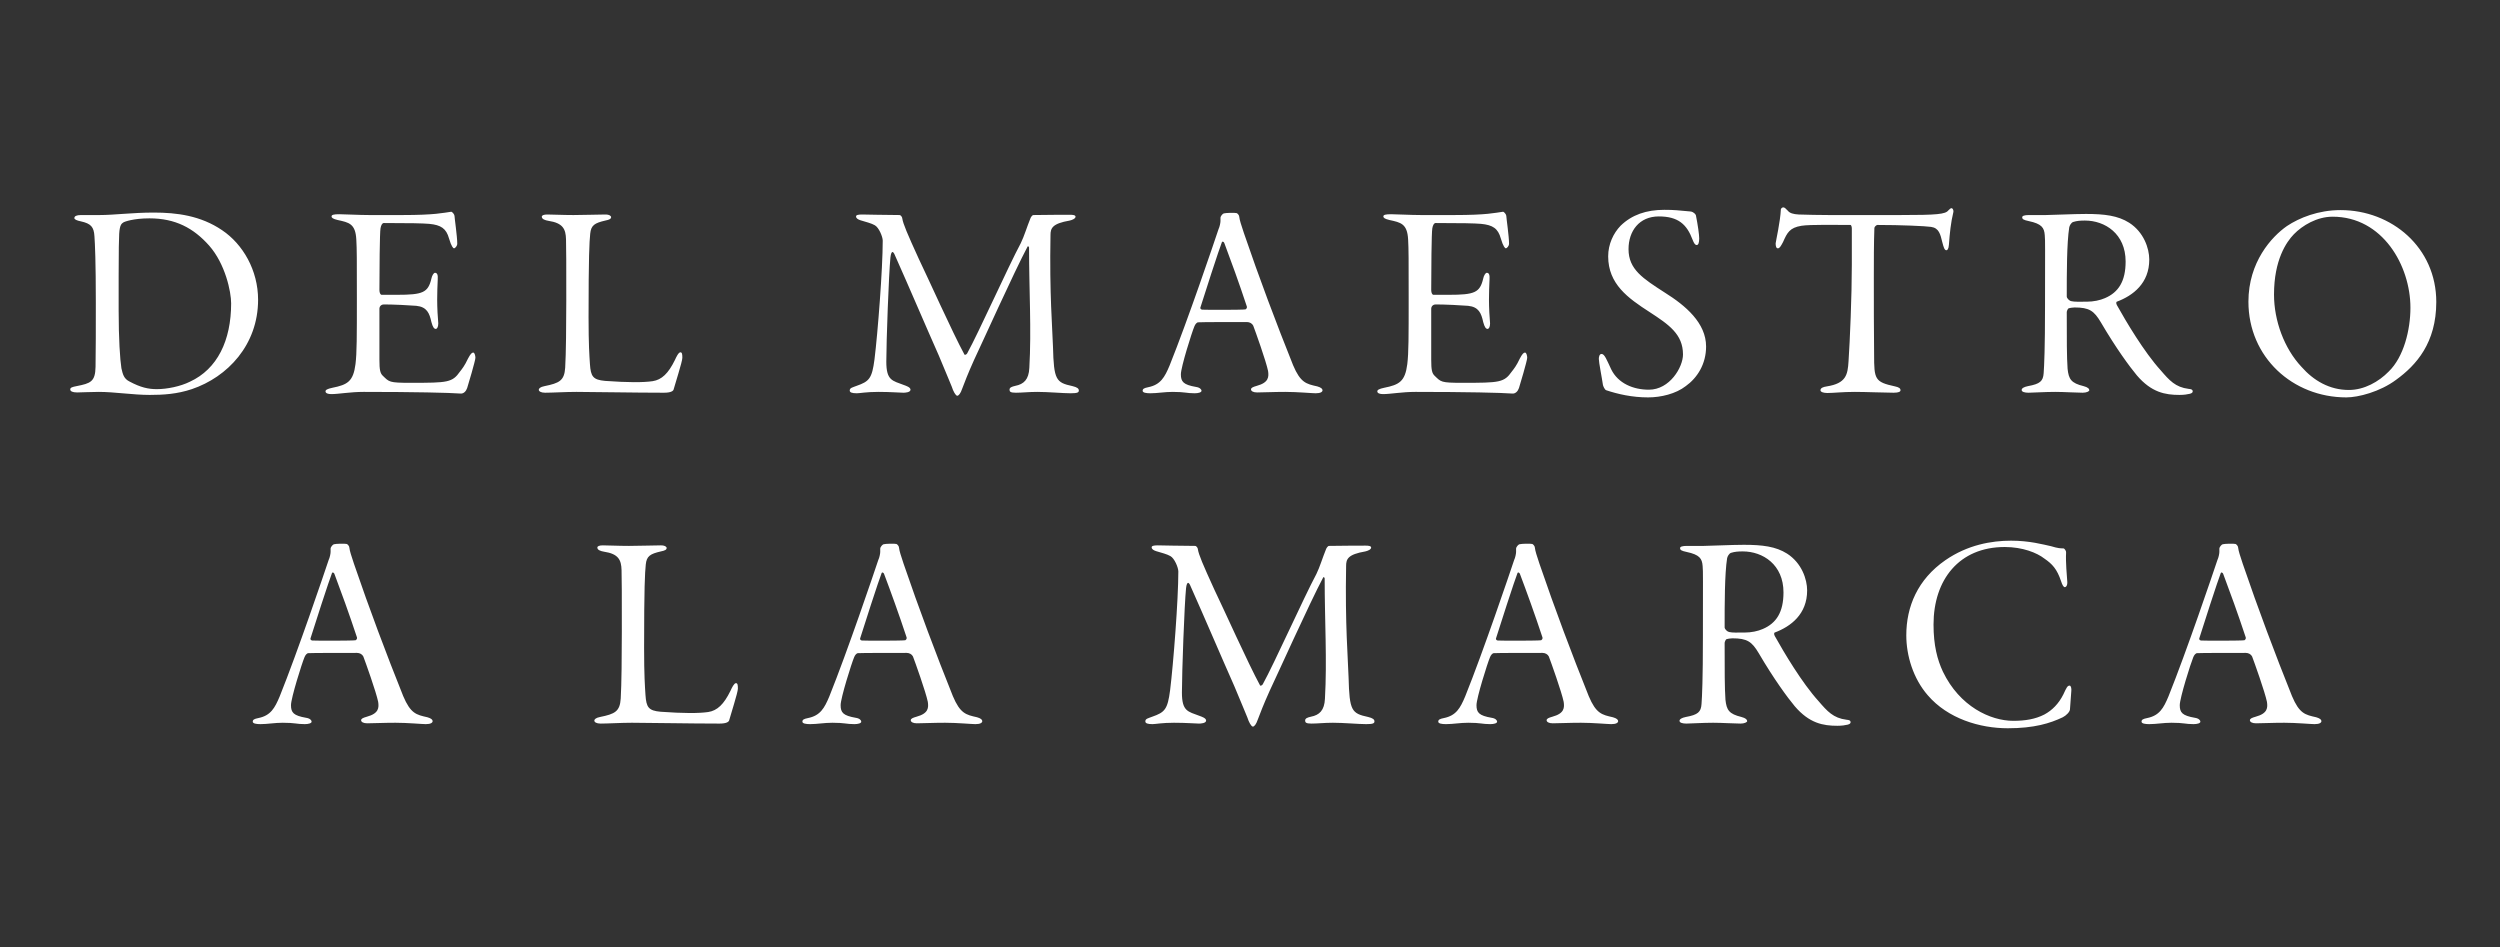 <svg width="314" height="119" viewBox="0 0 314 119" fill="none" xmlns="http://www.w3.org/2000/svg">
<rect x="0" y="0" width="314" height="119" fill="#333333" stroke="none"/>
<path d="M19.324 26.699C22.191 26.699 25.196 27.079 27.891 28.91C30.516 30.672 32.416 33.954 32.416 37.65C32.416 43.315 28.582 47.357 24.091 48.877C22.226 49.499 20.498 49.602 18.806 49.602C16.698 49.602 14.384 49.222 12.415 49.222C11.275 49.222 10.308 49.291 9.686 49.291C9.133 49.291 8.822 49.153 8.822 48.911C8.822 48.67 9.099 48.6 9.617 48.497C11.379 48.151 11.966 47.944 12 46.079C12.035 43.868 12.035 41.519 12.035 37.995C12.035 32.917 11.931 30.603 11.862 29.67C11.793 28.496 11.413 28.081 10.169 27.805C9.651 27.701 9.34 27.563 9.34 27.39C9.34 27.148 9.617 27.01 10.169 27.01H12.518C14.349 27.01 16.629 26.699 19.324 26.699ZM18.771 27.425C16.767 27.425 15.627 27.839 15.489 27.943C15.282 28.081 15.04 28.219 14.971 29.359C14.937 30.223 14.902 31.19 14.902 34.61V38.997C14.902 42.555 15.075 45.146 15.248 46.251C15.42 47.011 15.558 47.564 16.249 47.91C17.666 48.67 18.633 48.877 19.704 48.877C20.982 48.877 22.675 48.531 23.849 47.944C27.304 46.355 29.031 42.763 29.031 38.099C29.031 36.648 28.305 33.159 26.267 30.845C24.298 28.634 22.018 27.425 18.771 27.425ZM41.644 27.183C41.644 26.976 41.921 26.907 42.612 26.907C43.268 26.907 45.064 27.01 46.377 27.01C46.792 27.01 50.142 27.01 50.522 27.01C54.668 27.01 55.635 26.734 56.671 26.596C56.809 26.596 57.086 26.941 57.086 27.114C57.086 27.356 57.431 29.705 57.431 30.603C57.431 30.914 57.155 31.19 57.017 31.19C56.948 31.19 56.706 31.017 56.395 29.946C56.05 28.703 55.393 28.254 53.908 28.116C53.113 28.047 51.49 28.012 48.208 28.012C48.001 28.012 47.862 28.288 47.793 28.668C47.69 29.186 47.655 34.161 47.655 36.441C47.655 36.786 47.793 37.028 47.931 37.028H49.866C53.113 37.028 53.77 36.752 54.184 34.99C54.253 34.645 54.46 34.264 54.633 34.264C54.944 34.264 55.013 34.575 54.979 35.094C54.944 35.854 54.91 36.786 54.91 37.65C54.91 38.617 54.979 39.895 55.048 40.621C55.048 41.104 54.875 41.312 54.737 41.312C54.53 41.312 54.357 41.104 54.184 40.448C53.942 39.343 53.631 38.548 52.284 38.41C51.524 38.341 49.348 38.237 48.242 38.237C47.759 38.237 47.655 38.617 47.655 38.755V45.181C47.655 46.493 47.759 46.873 48.07 47.184C48.899 47.979 48.83 48.082 51.593 48.082C56.257 48.082 56.809 48.048 57.777 46.666C58.019 46.355 58.364 45.941 58.779 45.042C59.09 44.455 59.262 44.282 59.435 44.282C59.642 44.282 59.711 44.766 59.711 44.939C59.711 45.284 58.779 48.428 58.675 48.739C58.537 49.153 58.226 49.464 57.846 49.43C56.499 49.326 52.077 49.222 45.686 49.222C43.959 49.222 42.543 49.499 41.61 49.499C41.195 49.499 40.885 49.395 40.885 49.153C40.885 48.98 41.092 48.842 41.748 48.704C43.648 48.324 44.373 47.91 44.65 45.733C44.823 44.317 44.823 42.313 44.823 37.408C44.823 32.537 44.823 31.294 44.753 30.085C44.65 28.081 43.821 27.943 42.404 27.632C41.817 27.494 41.644 27.356 41.644 27.183ZM68.05 27.217C68.05 27.045 68.292 26.941 68.741 26.941C69.467 26.941 70.641 27.01 72.023 27.01C73.508 27.01 74.925 26.941 76.03 26.941C76.618 26.941 76.756 27.183 76.756 27.252C76.756 27.494 76.548 27.597 76.03 27.701C74.683 28.012 74.234 28.288 74.13 29.359C74.027 30.395 73.923 32.123 73.923 39.826C73.923 43.315 74.027 44.662 74.096 45.733C74.199 47.288 74.476 47.702 75.996 47.841C78.863 48.048 80.797 48.048 81.972 47.875C83.112 47.702 83.941 46.908 84.77 45.215C84.943 44.835 85.219 44.248 85.461 44.248C85.668 44.248 85.703 44.49 85.703 44.939C85.703 45.422 84.77 48.29 84.597 48.946C84.528 49.119 84.252 49.326 83.388 49.326C79.692 49.326 74.441 49.222 72.403 49.222C71.021 49.222 69.363 49.326 68.465 49.326C67.947 49.326 67.67 49.153 67.67 48.946C67.67 48.808 67.843 48.6 68.396 48.497C70.261 48.117 70.883 47.806 70.987 46.182C71.091 44.455 71.125 40.794 71.125 37.788C71.125 32.952 71.125 31.328 71.091 30.05C71.056 28.772 70.71 28.012 68.88 27.736C68.465 27.666 68.05 27.528 68.05 27.217ZM107.521 27.183C107.521 27.01 107.762 26.941 108.281 26.941C108.833 26.941 111.148 27.01 112.979 27.01C113.151 27.01 113.324 27.287 113.324 27.425C113.428 28.116 113.946 29.325 115.397 32.503C116.502 34.783 119.646 41.795 121.131 44.524C121.166 44.628 121.408 44.524 121.477 44.386C122.927 41.761 126.589 33.574 128.213 30.534C128.627 29.705 129.007 28.427 129.422 27.425C129.456 27.321 129.629 27.01 129.802 27.01C131.633 26.976 134.05 26.976 134.396 26.976C134.742 26.976 135.087 27.01 135.087 27.217C135.087 27.459 134.672 27.632 134.362 27.701C132.151 28.081 131.943 28.668 131.943 29.532C131.805 36.924 132.185 41.277 132.255 43.557C132.359 47.737 132.635 48.048 134.707 48.497C135.294 48.635 135.502 48.808 135.502 49.05C135.502 49.291 135.329 49.395 134.466 49.395C133.498 49.395 131.667 49.222 130.286 49.222C129.215 49.222 128.351 49.326 127.591 49.326C126.9 49.326 126.796 49.188 126.796 48.946C126.796 48.67 127.073 48.566 127.522 48.462C128.593 48.255 129.215 47.668 129.284 46.217C129.56 41.415 129.249 36.372 129.249 31.086C129.249 30.948 129.076 30.914 129.076 30.948C127.349 34.195 123.169 43.488 122.34 45.215C121.546 46.977 121.131 48.082 120.855 48.808C120.648 49.43 120.406 49.706 120.233 49.706C120.026 49.706 119.715 49.119 119.542 48.566C119.369 48.082 118.92 47.115 117.918 44.662C116.26 40.932 114.326 36.372 112.322 31.881C112.011 31.294 111.873 31.985 111.839 32.33C111.631 34.368 111.321 42.935 111.321 45.422C111.321 47.806 112.08 47.806 113.531 48.359C113.808 48.462 114.36 48.635 114.36 48.946C114.36 49.291 113.67 49.326 113.462 49.326C113.082 49.326 111.873 49.222 110.319 49.222C108.799 49.222 108.004 49.395 107.624 49.395C107.002 49.395 106.726 49.291 106.726 49.05C106.726 48.704 107.071 48.67 107.59 48.462C109.179 47.91 109.524 47.53 109.835 45.146C110.25 41.795 110.871 33.746 110.871 30.223C110.871 29.739 110.388 28.565 109.87 28.288C109.455 28.047 108.764 27.874 108.073 27.666C107.762 27.563 107.521 27.425 107.521 27.183ZM155.332 26.768C155.434 26.803 155.642 27.045 155.642 27.183C155.71 27.736 155.884 28.185 156.229 29.256C158.163 34.921 160.306 40.621 162.413 45.871C163.346 48.082 164.07 48.221 165.453 48.531C165.937 48.67 166.109 48.842 166.109 49.015C166.109 49.222 165.867 49.395 165.245 49.395C164.796 49.395 162.966 49.222 161.445 49.222C159.926 49.222 158.682 49.291 157.887 49.291C157.403 49.291 157.127 49.119 157.127 48.911C157.127 48.704 157.369 48.6 157.853 48.462C159.372 48.048 159.372 47.322 159.27 46.597C159.028 45.388 157.645 41.519 157.403 40.897C157.265 40.621 156.955 40.448 156.609 40.448C155.124 40.448 150.875 40.448 150.495 40.483C150.322 40.483 150.115 40.724 150.011 41.001C149.701 41.726 148.318 46.113 148.318 47.011C148.318 47.944 148.629 48.324 150.219 48.6C150.702 48.67 150.91 48.911 150.91 49.084C150.91 49.291 150.495 49.395 150.045 49.395C149.009 49.395 148.871 49.222 147.282 49.222C146.246 49.222 145.383 49.395 144.484 49.395C143.966 49.395 143.516 49.326 143.516 49.084C143.516 48.842 143.69 48.739 144.208 48.635C145.763 48.324 146.28 47.391 146.902 45.906C149.183 40.241 152.498 30.43 153.051 28.772C153.189 28.496 153.293 27.977 153.293 27.77C153.293 27.597 153.293 27.597 153.293 27.356C153.293 27.148 153.569 26.837 153.707 26.803C153.983 26.734 155.054 26.699 155.332 26.768ZM156.436 38.859C156.54 38.79 156.644 38.686 156.609 38.514C155.642 35.577 154.571 32.641 153.777 30.534C153.741 30.395 153.535 30.257 153.465 30.43C153.224 30.983 151.048 37.684 150.771 38.617C150.737 38.686 150.771 38.859 150.978 38.894C151.566 38.928 156.056 38.928 156.436 38.859ZM173.75 27.183C173.75 26.976 174.027 26.907 174.717 26.907C175.374 26.907 177.17 27.01 178.483 27.01C178.897 27.01 182.249 27.01 182.629 27.01C186.773 27.01 187.741 26.734 188.778 26.596C188.916 26.596 189.192 26.941 189.192 27.114C189.192 27.356 189.537 29.705 189.537 30.603C189.537 30.914 189.26 31.19 189.122 31.19C189.054 31.19 188.812 31.017 188.5 29.946C188.156 28.703 187.499 28.254 186.013 28.116C185.219 28.047 183.595 28.012 180.314 28.012C180.106 28.012 179.968 28.288 179.899 28.668C179.796 29.186 179.761 34.161 179.761 36.441C179.761 36.786 179.899 37.028 180.037 37.028H181.972C185.219 37.028 185.875 36.752 186.29 34.99C186.359 34.645 186.567 34.264 186.739 34.264C187.049 34.264 187.119 34.575 187.085 35.094C187.049 35.854 187.015 36.786 187.015 37.65C187.015 38.617 187.085 39.895 187.153 40.621C187.153 41.104 186.981 41.312 186.843 41.312C186.635 41.312 186.463 41.104 186.29 40.448C186.048 39.343 185.737 38.548 184.39 38.41C183.63 38.341 181.454 38.237 180.348 38.237C179.865 38.237 179.761 38.617 179.761 38.755V45.181C179.761 46.493 179.865 46.873 180.176 47.184C181.004 47.979 180.936 48.082 183.699 48.082C188.362 48.082 188.916 48.048 189.883 46.666C190.125 46.355 190.47 45.941 190.885 45.042C191.195 44.455 191.367 44.282 191.541 44.282C191.748 44.282 191.817 44.766 191.817 44.939C191.817 45.284 190.885 48.428 190.781 48.739C190.643 49.153 190.331 49.464 189.952 49.43C188.604 49.326 184.183 49.222 177.792 49.222C176.065 49.222 174.649 49.499 173.716 49.499C173.301 49.499 172.99 49.395 172.99 49.153C172.99 48.98 173.198 48.842 173.854 48.704C175.754 48.324 176.48 47.91 176.756 45.733C176.928 44.317 176.928 42.313 176.928 37.408C176.928 32.537 176.928 31.294 176.86 30.085C176.756 28.081 175.926 27.943 174.511 27.632C173.923 27.494 173.75 27.356 173.75 27.183ZM209.035 26.354C210.347 26.354 210.727 26.423 212.316 26.561C212.697 26.596 212.973 26.907 213.007 27.045C213.249 28.254 213.421 29.497 213.421 29.946C213.421 30.465 213.317 30.776 213.111 30.776C212.869 30.776 212.731 30.465 212.593 30.119C211.867 28.185 210.796 27.183 208.343 27.183C205.891 27.183 204.543 29.014 204.543 31.294C204.543 33.85 206.374 34.99 209.103 36.752C211.694 38.375 214.285 40.552 214.285 43.523C214.285 45.733 213.179 47.461 211.729 48.497C210.486 49.464 208.619 49.913 206.996 49.913C204.993 49.913 203.196 49.499 201.745 49.015C201.538 48.946 201.365 48.497 201.331 48.359C201.193 47.391 200.813 45.526 200.813 45.077C200.813 44.835 200.881 44.455 201.158 44.455C201.538 44.455 201.814 45.215 202.368 46.39C203.23 48.151 205.131 48.946 207.1 48.946C209.725 48.946 211.384 46.113 211.384 44.524C211.384 41.968 209.587 40.759 207.204 39.204C204.475 37.443 201.987 35.681 201.987 32.192C201.987 30.672 202.644 29.29 203.542 28.357C204.957 26.976 206.788 26.354 209.035 26.354ZM229.722 27.01H238.636C243.333 27.01 244.335 26.907 244.715 26.423C244.887 26.25 244.991 26.146 245.129 26.146C245.233 26.146 245.406 26.388 245.337 26.665C245.025 27.943 244.887 29.29 244.783 30.741C244.749 31.294 244.577 31.432 244.473 31.432C244.231 31.432 244.127 31.086 243.955 30.43C243.713 29.428 243.541 28.634 242.538 28.496C241.814 28.392 238.738 28.254 235.803 28.254C235.665 28.254 235.423 28.496 235.423 28.634C235.353 30.395 235.353 32.986 235.353 34.852C235.353 38.272 235.353 41.346 235.388 44.524C235.388 47.633 235.457 47.979 238.014 48.531C238.496 48.635 238.704 48.773 238.704 49.015C238.704 49.188 238.496 49.326 237.84 49.326C236.873 49.326 234.282 49.222 232.969 49.222C231.381 49.222 230.31 49.361 229.516 49.361C228.997 49.361 228.651 49.222 228.651 49.015C228.651 48.739 228.963 48.6 229.446 48.531C231.865 48.151 232.071 47.081 232.175 45.388C232.349 42.831 232.589 37.166 232.589 33.263C232.589 31.57 232.589 31.328 232.589 28.703C232.589 28.496 232.521 28.254 232.417 28.254C231.001 28.254 227.27 28.185 226.268 28.357C224.783 28.599 224.471 29.221 223.953 30.395C223.643 30.983 223.505 31.19 223.297 31.19C223.09 31.19 223.021 30.914 223.021 30.568C223.056 30.223 223.608 27.839 223.677 26.285C223.677 26.181 223.885 26.043 223.953 26.043C224.161 26.043 224.265 26.181 224.541 26.457C224.783 26.768 225.232 26.907 225.922 26.941C227.097 26.976 228.409 27.01 229.722 27.01ZM269.948 32.606C269.948 35.577 267.91 37.132 265.872 37.892C265.837 37.892 265.734 38.03 265.872 38.306C267.012 40.344 269.292 44.213 271.399 46.528C272.469 47.771 273.23 48.635 274.888 48.842C275.268 48.877 275.406 48.946 275.406 49.153C275.406 49.291 275.302 49.395 275.026 49.464C274.75 49.533 274.3 49.602 273.748 49.602C271.952 49.602 270.224 49.291 268.393 47.15C267.496 46.079 265.768 43.73 263.868 40.483C263.004 39.032 262.418 38.617 260.553 38.617C260.311 38.617 259.93 38.686 259.827 38.721C259.723 38.755 259.585 39.066 259.585 39.204C259.585 42.624 259.585 44.87 259.689 46.321C259.827 47.633 260.137 48.117 261.692 48.497C262.244 48.635 262.418 48.842 262.418 49.015C262.418 49.153 262.072 49.326 261.588 49.326C260.829 49.326 259.239 49.222 258.134 49.222C256.855 49.222 255.232 49.326 254.782 49.326C254.3 49.326 253.92 49.222 253.92 48.98C253.92 48.773 254.196 48.6 254.714 48.497C256.234 48.221 256.613 47.875 256.683 46.873C256.753 45.941 256.855 43.695 256.855 38.479C256.855 31.052 256.891 30.257 256.821 29.532C256.753 28.599 256.441 28.116 254.818 27.77C254.162 27.632 253.988 27.528 253.988 27.287C253.988 27.114 254.266 27.01 254.818 27.01C255.854 27.01 256.199 27.01 256.959 27.01C257.719 27.01 260.413 26.872 262.003 26.872C264.317 26.872 266.01 27.079 267.426 27.977C269.257 29.152 269.948 31.19 269.948 32.606ZM266.978 32.848C266.978 29.359 264.387 27.701 261.865 27.701C261.277 27.701 260.863 27.736 260.413 27.874C260.137 27.943 259.93 28.357 259.895 28.565C259.585 30.534 259.585 34.334 259.585 37.235C259.585 37.443 259.861 37.754 260.137 37.823C260.587 37.926 261.105 37.892 262.106 37.892C262.936 37.892 263.765 37.719 264.387 37.443C266.079 36.717 266.978 35.335 266.978 32.848ZM293.975 26.388C300.401 26.388 305.997 31.086 305.997 37.926C305.997 43.073 303.475 45.871 300.953 47.702C298.914 49.222 296.186 49.913 294.7 49.913C287.965 49.913 282.402 44.87 282.402 37.892C282.402 32.917 285.305 29.739 287.239 28.392C288.793 27.356 291.177 26.388 293.975 26.388ZM292.973 27.217C291.004 27.217 289.173 28.323 288.103 29.428C287.17 30.395 285.616 32.641 285.616 36.993C285.616 40.275 286.894 43.764 289.07 46.079C290.59 47.806 292.593 48.98 295.012 48.98C296.945 48.98 298.776 47.944 300.021 46.666C301.92 44.835 302.75 41.415 302.75 38.652C302.75 33.366 299.26 27.217 292.973 27.217ZM43.56 68.324C43.664 68.359 43.871 68.6 43.871 68.739C43.941 69.291 44.113 69.74 44.459 70.811C46.393 76.476 48.535 82.176 50.642 87.427C51.575 89.638 52.3 89.776 53.682 90.087C54.166 90.225 54.338 90.398 54.338 90.57C54.338 90.778 54.097 90.951 53.475 90.951C53.026 90.951 51.195 90.778 49.675 90.778C48.155 90.778 46.911 90.847 46.117 90.847C45.633 90.847 45.357 90.674 45.357 90.467C45.357 90.26 45.599 90.156 46.082 90.018C47.602 89.603 47.602 88.878 47.499 88.153C47.257 86.943 45.875 83.074 45.633 82.453C45.495 82.176 45.184 82.004 44.839 82.004C43.353 82.004 39.104 82.004 38.724 82.038C38.552 82.038 38.344 82.28 38.241 82.556C37.93 83.282 36.548 87.669 36.548 88.567C36.548 89.5 36.859 89.88 38.448 90.156C38.932 90.225 39.139 90.467 39.139 90.64C39.139 90.847 38.724 90.951 38.275 90.951C37.239 90.951 37.101 90.778 35.512 90.778C34.475 90.778 33.612 90.951 32.714 90.951C32.195 90.951 31.746 90.882 31.746 90.64C31.746 90.398 31.919 90.294 32.437 90.191C33.992 89.88 34.51 88.947 35.132 87.462C37.412 81.796 40.728 71.986 41.281 70.328C41.419 70.051 41.523 69.533 41.523 69.326C41.523 69.153 41.523 69.153 41.523 68.911C41.523 68.704 41.799 68.393 41.937 68.359C42.213 68.289 43.284 68.255 43.56 68.324ZM44.666 80.415C44.77 80.345 44.873 80.242 44.839 80.069C43.871 77.133 42.8 74.196 42.006 72.089C41.971 71.951 41.764 71.813 41.695 71.986C41.453 72.538 39.277 79.24 39.001 80.173C38.966 80.242 39.001 80.415 39.208 80.449C39.795 80.484 44.286 80.484 44.666 80.415ZM75.027 68.773C75.027 68.6 75.269 68.497 75.718 68.497C76.443 68.497 77.618 68.566 78.999 68.566C80.485 68.566 81.901 68.497 83.007 68.497C83.594 68.497 83.732 68.739 83.732 68.808C83.732 69.049 83.525 69.153 83.007 69.257C81.659 69.567 81.21 69.844 81.107 70.915C81.003 71.951 80.899 73.678 80.899 81.382C80.899 84.871 81.003 86.218 81.072 87.289C81.176 88.843 81.452 89.258 82.972 89.396C85.839 89.603 87.774 89.603 88.948 89.431C90.088 89.258 90.917 88.463 91.746 86.771C91.919 86.391 92.195 85.803 92.437 85.803C92.645 85.803 92.679 86.045 92.679 86.494C92.679 86.978 91.746 89.845 91.574 90.501C91.505 90.674 91.228 90.882 90.365 90.882C86.668 90.882 81.418 90.778 79.379 90.778C77.998 90.778 76.34 90.882 75.441 90.882C74.923 90.882 74.647 90.709 74.647 90.501C74.647 90.363 74.82 90.156 75.372 90.052C77.238 89.672 77.859 89.362 77.963 87.738C78.067 86.011 78.101 82.349 78.101 79.344C78.101 74.507 78.101 72.884 78.067 71.606C78.032 70.328 77.687 69.567 75.856 69.291C75.441 69.222 75.027 69.084 75.027 68.773ZM112.596 68.324C112.699 68.359 112.907 68.6 112.907 68.739C112.976 69.291 113.148 69.74 113.494 70.811C115.428 76.476 117.57 82.176 119.677 87.427C120.61 89.638 121.335 89.776 122.717 90.087C123.201 90.225 123.374 90.398 123.374 90.57C123.374 90.778 123.132 90.951 122.51 90.951C122.061 90.951 120.23 90.778 118.71 90.778C117.19 90.778 115.947 90.847 115.152 90.847C114.668 90.847 114.392 90.674 114.392 90.467C114.392 90.26 114.634 90.156 115.117 90.018C116.637 89.603 116.637 88.878 116.534 88.153C116.292 86.943 114.91 83.074 114.668 82.453C114.53 82.176 114.219 82.004 113.874 82.004C112.388 82.004 108.139 82.004 107.759 82.038C107.587 82.038 107.379 82.28 107.276 82.556C106.965 83.282 105.583 87.669 105.583 88.567C105.583 89.5 105.894 89.88 107.483 90.156C107.967 90.225 108.174 90.467 108.174 90.64C108.174 90.847 107.759 90.951 107.31 90.951C106.274 90.951 106.136 90.778 104.547 90.778C103.51 90.778 102.647 90.951 101.749 90.951C101.23 90.951 100.781 90.882 100.781 90.64C100.781 90.398 100.954 90.294 101.472 90.191C103.027 89.88 103.545 88.947 104.167 87.462C106.447 81.796 109.763 71.986 110.316 70.328C110.454 70.051 110.557 69.533 110.557 69.326C110.557 69.153 110.557 69.153 110.557 68.911C110.557 68.704 110.834 68.393 110.972 68.359C111.248 68.289 112.319 68.255 112.596 68.324ZM113.701 80.415C113.805 80.345 113.908 80.242 113.874 80.069C112.907 77.133 111.836 74.196 111.041 72.089C111.007 71.951 110.799 71.813 110.73 71.986C110.488 72.538 108.312 79.24 108.036 80.173C108.001 80.242 108.036 80.415 108.243 80.449C108.83 80.484 113.321 80.484 113.701 80.415ZM144.649 68.739C144.649 68.566 144.891 68.497 145.41 68.497C145.962 68.497 148.277 68.566 150.108 68.566C150.28 68.566 150.452 68.842 150.452 68.98C150.556 69.671 151.075 70.88 152.525 74.058C153.63 76.338 156.774 83.351 158.26 86.08C158.294 86.183 158.536 86.08 158.605 85.942C160.057 83.316 163.717 75.129 165.341 72.089C165.756 71.26 166.136 69.982 166.55 68.98C166.585 68.877 166.758 68.566 166.93 68.566C168.761 68.531 171.179 68.531 171.525 68.531C171.871 68.531 172.215 68.566 172.215 68.773C172.215 69.015 171.801 69.188 171.49 69.257C169.279 69.637 169.072 70.224 169.072 71.088C168.934 78.48 169.314 82.832 169.383 85.113C169.487 89.293 169.764 89.603 171.835 90.052C172.423 90.191 172.631 90.363 172.631 90.605C172.631 90.847 172.457 90.951 171.594 90.951C170.626 90.951 168.795 90.778 167.414 90.778C166.344 90.778 165.48 90.882 164.719 90.882C164.029 90.882 163.925 90.743 163.925 90.501C163.925 90.225 164.201 90.121 164.651 90.018C165.722 89.811 166.344 89.223 166.412 87.772C166.688 82.971 166.378 77.927 166.378 72.642C166.378 72.504 166.204 72.469 166.204 72.504C164.477 75.751 160.297 85.043 159.469 86.771C158.674 88.532 158.26 89.638 157.984 90.363C157.776 90.985 157.534 91.261 157.362 91.261C157.154 91.261 156.843 90.674 156.671 90.121C156.498 89.638 156.049 88.671 155.047 86.218C153.389 82.487 151.455 77.927 149.451 73.436C149.14 72.849 149.002 73.54 148.967 73.885C148.76 75.924 148.449 84.491 148.449 86.978C148.449 89.362 149.209 89.362 150.66 89.914C150.936 90.018 151.489 90.191 151.489 90.501C151.489 90.847 150.798 90.882 150.591 90.882C150.21 90.882 149.002 90.778 147.447 90.778C145.928 90.778 145.133 90.951 144.753 90.951C144.131 90.951 143.855 90.847 143.855 90.605C143.855 90.26 144.2 90.225 144.718 90.018C146.308 89.465 146.653 89.085 146.964 86.702C147.379 83.351 147.999 75.302 147.999 71.778C147.999 71.295 147.517 70.12 146.998 69.844C146.584 69.602 145.892 69.429 145.202 69.222C144.891 69.118 144.649 68.98 144.649 68.739ZM192.46 68.324C192.563 68.359 192.771 68.6 192.771 68.739C192.839 69.291 193.013 69.74 193.357 70.811C195.292 76.476 197.435 82.176 199.542 87.427C200.474 89.638 201.199 89.776 202.581 90.087C203.065 90.225 203.238 90.398 203.238 90.57C203.238 90.778 202.996 90.951 202.374 90.951C201.925 90.951 200.094 90.778 198.574 90.778C197.054 90.778 195.81 90.847 195.016 90.847C194.532 90.847 194.256 90.674 194.256 90.467C194.256 90.26 194.498 90.156 194.982 90.018C196.501 89.603 196.501 88.878 196.398 88.153C196.156 86.943 194.774 83.074 194.532 82.453C194.394 82.176 194.083 82.004 193.737 82.004C192.252 82.004 188.004 82.004 187.624 82.038C187.45 82.038 187.244 82.28 187.14 82.556C186.829 83.282 185.447 87.669 185.447 88.567C185.447 89.5 185.757 89.88 187.348 90.156C187.83 90.225 188.038 90.467 188.038 90.64C188.038 90.847 187.624 90.951 187.174 90.951C186.138 90.951 185.999 90.778 184.411 90.778C183.374 90.778 182.511 90.951 181.613 90.951C181.095 90.951 180.645 90.882 180.645 90.64C180.645 90.398 180.818 90.294 181.337 90.191C182.891 89.88 183.408 88.947 184.03 87.462C186.311 81.796 189.627 71.986 190.18 70.328C190.318 70.051 190.421 69.533 190.421 69.326C190.421 69.153 190.421 69.153 190.421 68.911C190.421 68.704 190.698 68.393 190.836 68.359C191.112 68.289 192.183 68.255 192.46 68.324ZM193.565 80.415C193.669 80.345 193.773 80.242 193.737 80.069C192.771 77.133 191.7 74.196 190.905 72.089C190.87 71.951 190.664 71.813 190.594 71.986C190.352 72.538 188.176 79.24 187.9 80.173C187.865 80.242 187.9 80.415 188.107 80.449C188.695 80.484 193.185 80.484 193.565 80.415ZM226.977 74.162C226.977 77.133 224.938 78.687 222.901 79.447C222.865 79.447 222.763 79.585 222.901 79.862C224.04 81.9 226.321 85.769 228.428 88.083C229.498 89.327 230.259 90.191 231.916 90.398C232.296 90.432 232.434 90.501 232.434 90.709C232.434 90.847 232.331 90.951 232.054 91.02C231.778 91.089 231.329 91.158 230.777 91.158C228.98 91.158 227.253 90.847 225.422 88.705C224.524 87.634 222.797 85.285 220.896 82.038C220.034 80.587 219.446 80.173 217.581 80.173C217.339 80.173 216.958 80.242 216.854 80.276C216.752 80.311 216.614 80.622 216.614 80.76C216.614 84.18 216.614 86.425 216.716 87.876C216.855 89.189 217.166 89.672 218.721 90.052C219.273 90.191 219.446 90.398 219.446 90.57C219.446 90.709 219.101 90.882 218.617 90.882C217.857 90.882 216.268 90.778 215.163 90.778C213.884 90.778 212.26 90.882 211.812 90.882C211.328 90.882 210.948 90.778 210.948 90.536C210.948 90.329 211.224 90.156 211.742 90.052C213.262 89.776 213.643 89.431 213.711 88.429C213.781 87.496 213.885 85.251 213.885 80.034C213.885 72.607 213.919 71.813 213.85 71.088C213.781 70.155 213.47 69.671 211.846 69.326C211.19 69.188 211.017 69.084 211.017 68.842C211.017 68.669 211.293 68.566 211.846 68.566C212.882 68.566 213.228 68.566 213.988 68.566C214.747 68.566 217.442 68.428 219.031 68.428C221.346 68.428 223.039 68.635 224.454 69.533C226.285 70.707 226.977 72.746 226.977 74.162ZM224.006 74.404C224.006 70.915 221.415 69.257 218.893 69.257C218.307 69.257 217.891 69.291 217.442 69.429C217.166 69.499 216.958 69.913 216.924 70.12C216.614 72.089 216.614 75.889 216.614 78.791C216.614 78.998 216.89 79.309 217.166 79.378C217.615 79.482 218.133 79.447 219.135 79.447C219.964 79.447 220.794 79.275 221.415 78.998C223.107 78.273 224.006 76.891 224.006 74.404ZM252.592 67.909C254.907 67.909 256.634 68.393 257.602 68.6C258.499 68.877 258.845 68.877 259.156 68.877C259.329 68.877 259.536 69.257 259.501 69.395C259.433 70.673 259.605 72.331 259.64 72.918C259.709 73.471 259.536 73.747 259.329 73.747C259.191 73.747 259.018 73.471 258.879 73.022C258.361 71.468 257.775 70.846 256.772 70.155C255.84 69.429 254.043 68.704 251.798 68.704C246.064 68.704 242.851 72.815 242.851 78.445C242.851 81.071 243.335 82.867 244.026 84.353C246.133 88.74 250.002 90.536 252.868 90.536C254.355 90.536 255.633 90.329 256.772 89.742C257.74 89.223 258.569 88.394 259.156 87.22C259.571 86.322 259.674 86.114 259.951 86.114C260.124 86.114 260.192 86.529 260.158 86.771C260.124 87.289 260.02 88.671 259.986 89.12C259.951 89.431 259.501 89.88 259.087 90.087C257.498 90.847 255.495 91.469 252.178 91.469C248.654 91.469 244.648 90.26 242.125 87.323C240.294 85.216 239.431 82.349 239.431 79.793C239.431 76.2 240.848 72.78 244.336 70.362C247.135 68.428 250.141 67.909 252.592 67.909ZM280.791 68.324C280.895 68.359 281.102 68.6 281.102 68.739C281.172 69.291 281.344 69.74 281.69 70.811C283.623 76.476 285.766 82.176 287.873 87.427C288.806 89.638 289.53 89.776 290.913 90.087C291.397 90.225 291.569 90.398 291.569 90.57C291.569 90.778 291.327 90.951 290.705 90.951C290.256 90.951 288.425 90.778 286.905 90.778C285.386 90.778 284.142 90.847 283.347 90.847C282.864 90.847 282.587 90.674 282.587 90.467C282.587 90.26 282.829 90.156 283.313 90.018C284.833 89.603 284.833 88.878 284.729 88.153C284.487 86.943 283.105 83.074 282.864 82.453C282.725 82.176 282.415 82.004 282.069 82.004C280.584 82.004 276.335 82.004 275.955 82.038C275.781 82.038 275.575 82.28 275.471 82.556C275.161 83.282 273.778 87.669 273.778 88.567C273.778 89.5 274.09 89.88 275.679 90.156C276.162 90.225 276.369 90.467 276.369 90.64C276.369 90.847 275.955 90.951 275.505 90.951C274.469 90.951 274.331 90.778 272.742 90.778C271.705 90.778 270.842 90.951 269.944 90.951C269.426 90.951 268.977 90.882 268.977 90.64C268.977 90.398 269.15 90.294 269.668 90.191C271.223 89.88 271.741 88.947 272.362 87.462C274.642 81.796 277.958 71.986 278.511 70.328C278.649 70.051 278.753 69.533 278.753 69.326C278.753 69.153 278.753 69.153 278.753 68.911C278.753 68.704 279.029 68.393 279.167 68.359C279.443 68.289 280.515 68.255 280.791 68.324ZM281.896 80.415C282 80.345 282.104 80.242 282.069 80.069C281.102 77.133 280.031 74.196 279.237 72.089C279.203 71.951 278.995 71.813 278.925 71.986C278.684 72.538 276.508 79.24 276.231 80.173C276.197 80.242 276.231 80.415 276.438 80.449C277.026 80.484 281.516 80.484 281.896 80.415Z" fill="white"/>
</svg>
